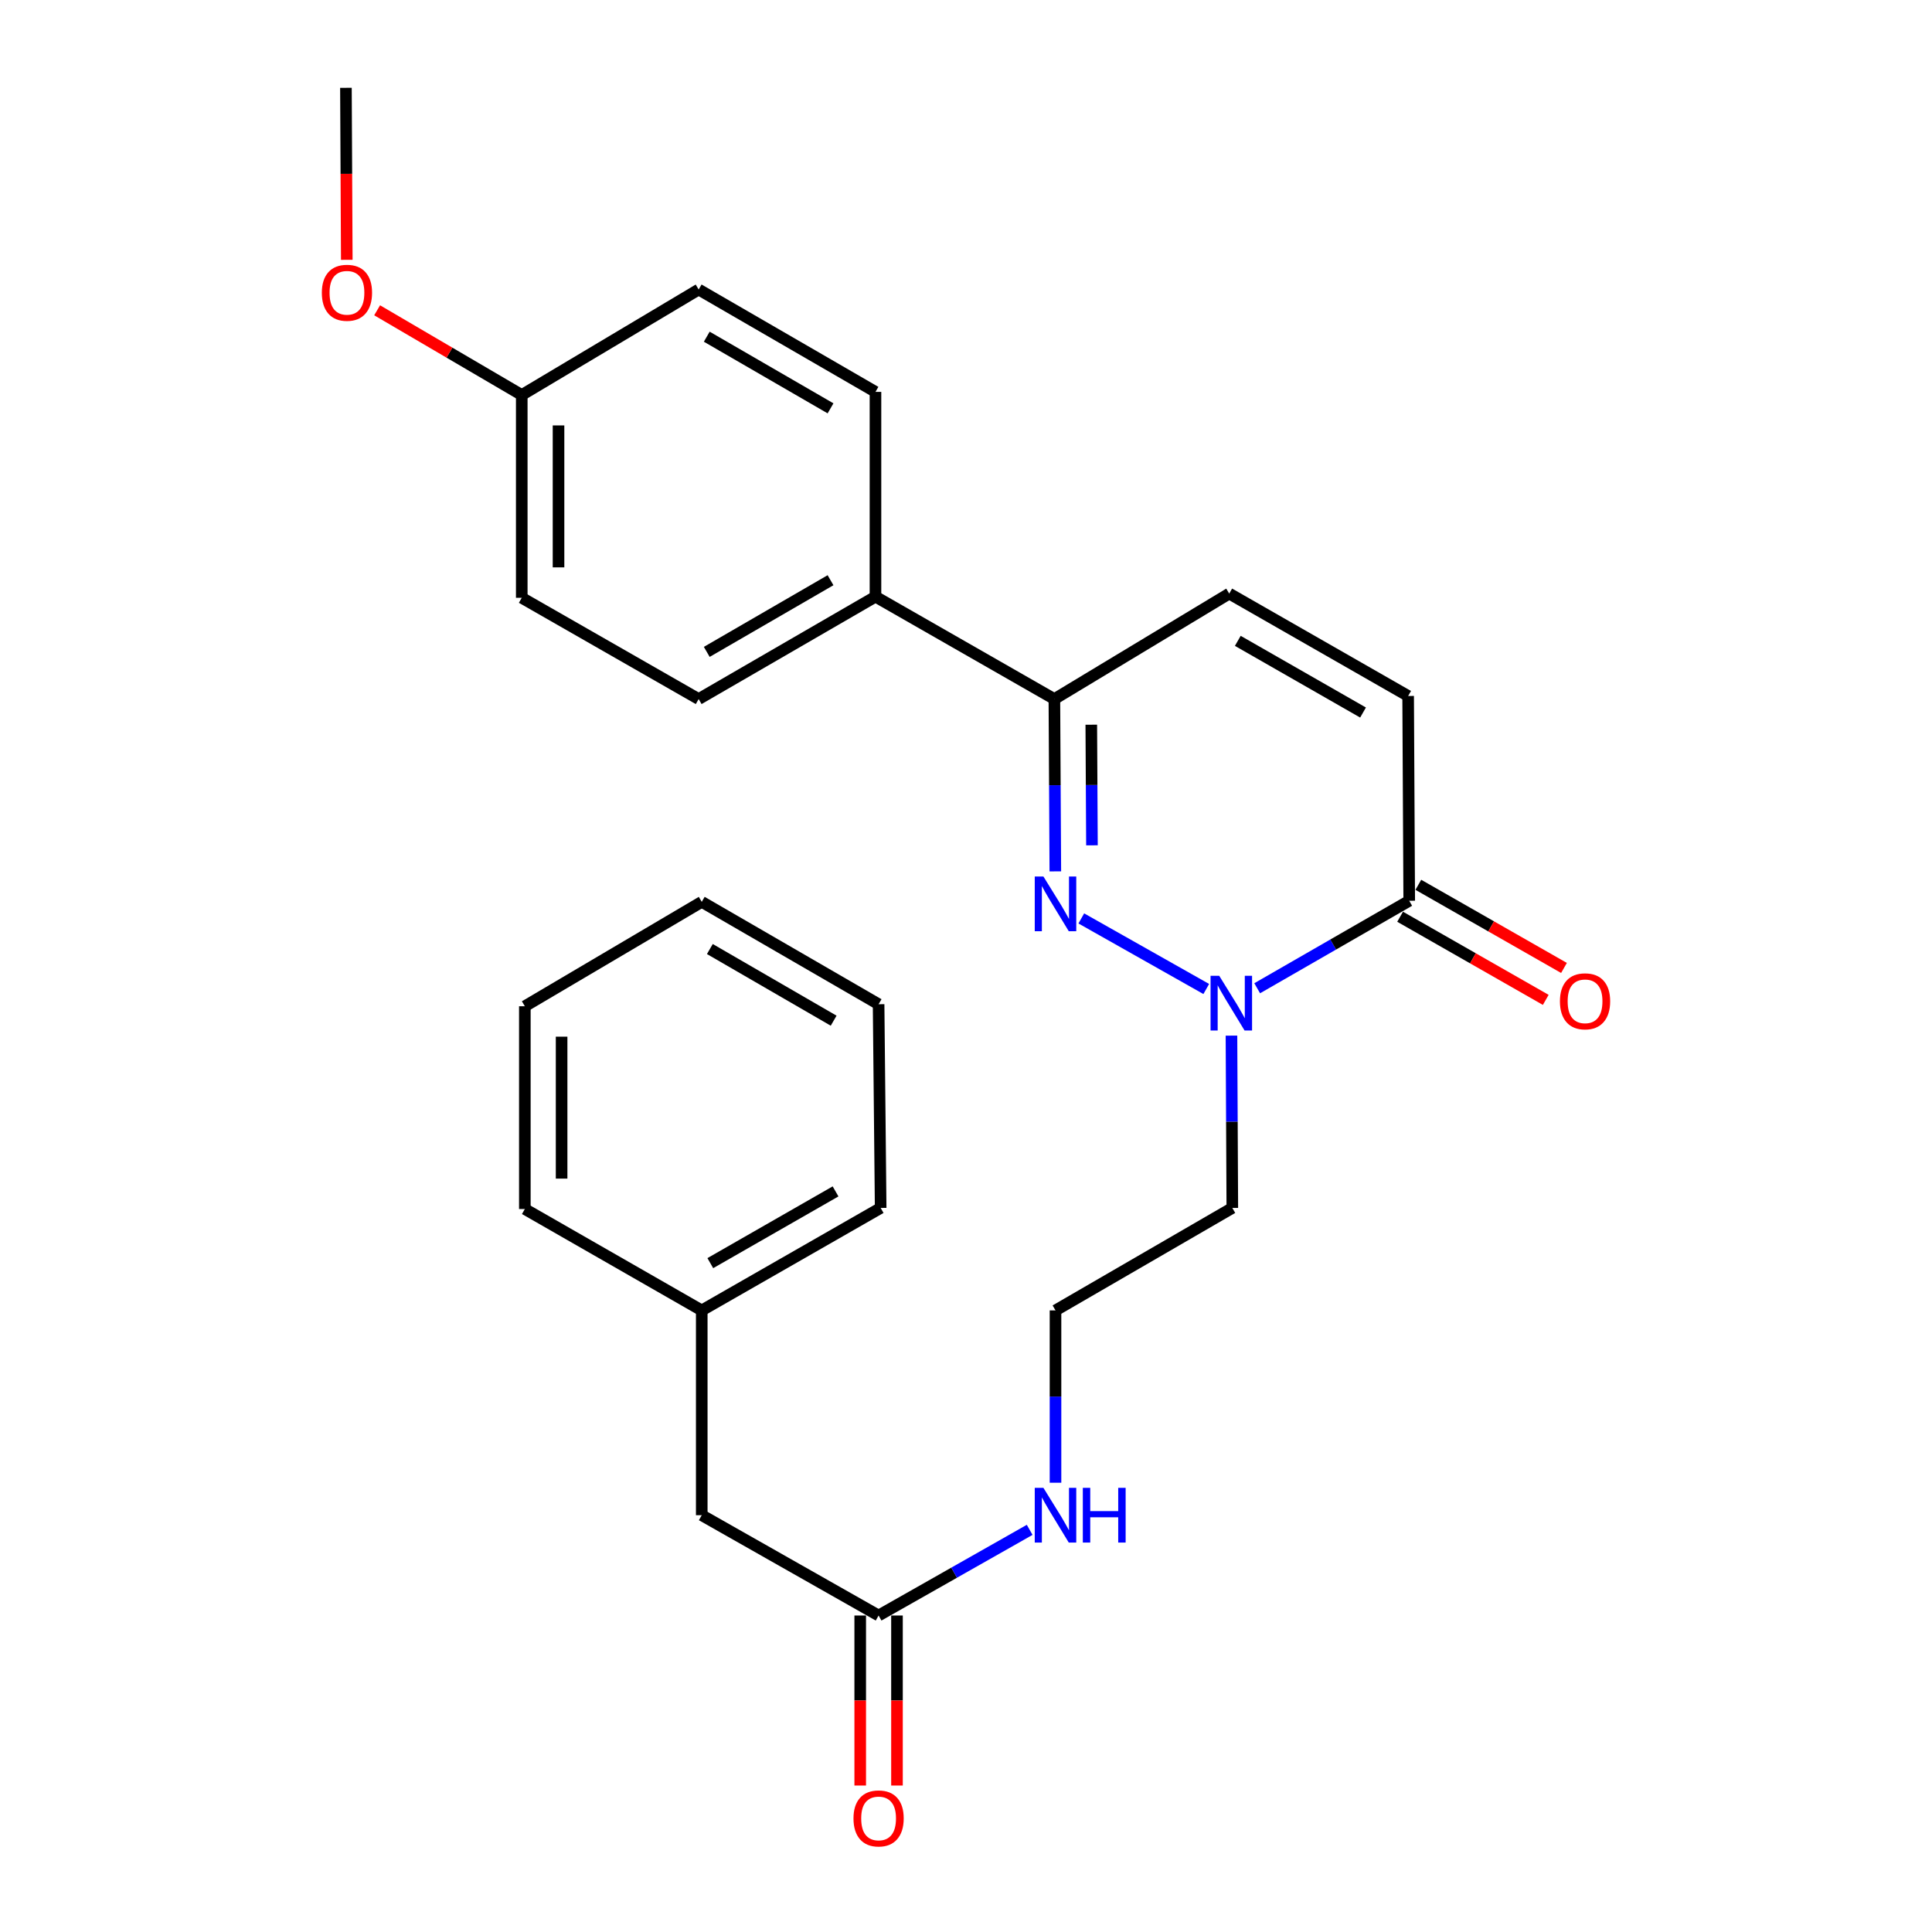 <?xml version='1.0' encoding='iso-8859-1'?>
<svg version='1.1' baseProfile='full'
              xmlns='http://www.w3.org/2000/svg'
                      xmlns:rdkit='http://www.rdkit.org/xml'
                      xmlns:xlink='http://www.w3.org/1999/xlink'
                  xml:space='preserve'
width='1000px' height='1000px' viewBox='0 0 1000 1000'>
<!-- END OF HEADER -->
<rect style='opacity:1.0;fill:#FFFFFF;stroke:none' width='1000' height='1000' x='0' y='0'> </rect>
<path class='bond-0' d='M 559.681,475.375 L 624.356,511.902' style='fill:none;fill-rule:evenodd;stroke:#0000FF;stroke-width:6px;stroke-linecap:butt;stroke-linejoin:miter;stroke-opacity:1' />
<path class='bond-2' d='M 546.236,451.024 L 545.992,406.429' style='fill:none;fill-rule:evenodd;stroke:#0000FF;stroke-width:6px;stroke-linecap:butt;stroke-linejoin:miter;stroke-opacity:1' />
<path class='bond-2' d='M 545.992,406.429 L 545.747,361.835' style='fill:none;fill-rule:evenodd;stroke:#000000;stroke-width:6px;stroke-linecap:butt;stroke-linejoin:miter;stroke-opacity:1' />
<path class='bond-2' d='M 565.193,437.541 L 565.022,406.325' style='fill:none;fill-rule:evenodd;stroke:#0000FF;stroke-width:6px;stroke-linecap:butt;stroke-linejoin:miter;stroke-opacity:1' />
<path class='bond-2' d='M 565.022,406.325 L 564.85,375.109' style='fill:none;fill-rule:evenodd;stroke:#000000;stroke-width:6px;stroke-linecap:butt;stroke-linejoin:miter;stroke-opacity:1' />
<path class='bond-1' d='M 650.721,511.518 L 690.066,488.878' style='fill:none;fill-rule:evenodd;stroke:#0000FF;stroke-width:6px;stroke-linecap:butt;stroke-linejoin:miter;stroke-opacity:1' />
<path class='bond-1' d='M 690.066,488.878 L 729.411,466.237' style='fill:none;fill-rule:evenodd;stroke:#000000;stroke-width:6px;stroke-linecap:butt;stroke-linejoin:miter;stroke-opacity:1' />
<path class='bond-8' d='M 637.408,536.037 L 637.625,580.631' style='fill:none;fill-rule:evenodd;stroke:#0000FF;stroke-width:6px;stroke-linecap:butt;stroke-linejoin:miter;stroke-opacity:1' />
<path class='bond-8' d='M 637.625,580.631 L 637.843,625.226' style='fill:none;fill-rule:evenodd;stroke:#000000;stroke-width:6px;stroke-linecap:butt;stroke-linejoin:miter;stroke-opacity:1' />
<path class='bond-7' d='M 724.694,474.501 L 762.388,496.019' style='fill:none;fill-rule:evenodd;stroke:#000000;stroke-width:6px;stroke-linecap:butt;stroke-linejoin:miter;stroke-opacity:1' />
<path class='bond-7' d='M 762.388,496.019 L 800.082,517.537' style='fill:none;fill-rule:evenodd;stroke:#FF0000;stroke-width:6px;stroke-linecap:butt;stroke-linejoin:miter;stroke-opacity:1' />
<path class='bond-7' d='M 734.129,457.974 L 771.822,479.492' style='fill:none;fill-rule:evenodd;stroke:#000000;stroke-width:6px;stroke-linecap:butt;stroke-linejoin:miter;stroke-opacity:1' />
<path class='bond-7' d='M 771.822,479.492 L 809.516,501.01' style='fill:none;fill-rule:evenodd;stroke:#FF0000;stroke-width:6px;stroke-linecap:butt;stroke-linejoin:miter;stroke-opacity:1' />
<path class='bond-26' d='M 729.411,466.237 L 728.851,360.238' style='fill:none;fill-rule:evenodd;stroke:#000000;stroke-width:6px;stroke-linecap:butt;stroke-linejoin:miter;stroke-opacity:1' />
<path class='bond-4' d='M 545.747,361.835 L 636.247,307.239' style='fill:none;fill-rule:evenodd;stroke:#000000;stroke-width:6px;stroke-linecap:butt;stroke-linejoin:miter;stroke-opacity:1' />
<path class='bond-6' d='M 545.747,361.835 L 453.143,308.835' style='fill:none;fill-rule:evenodd;stroke:#000000;stroke-width:6px;stroke-linecap:butt;stroke-linejoin:miter;stroke-opacity:1' />
<path class='bond-3' d='M 728.851,360.238 L 636.247,307.239' style='fill:none;fill-rule:evenodd;stroke:#000000;stroke-width:6px;stroke-linecap:butt;stroke-linejoin:miter;stroke-opacity:1' />
<path class='bond-3' d='M 705.507,368.805 L 640.685,331.705' style='fill:none;fill-rule:evenodd;stroke:#000000;stroke-width:6px;stroke-linecap:butt;stroke-linejoin:miter;stroke-opacity:1' />
<path class='bond-5' d='M 454.761,836.188 L 493.859,814.019' style='fill:none;fill-rule:evenodd;stroke:#000000;stroke-width:6px;stroke-linecap:butt;stroke-linejoin:miter;stroke-opacity:1' />
<path class='bond-5' d='M 493.859,814.019 L 532.957,791.849' style='fill:none;fill-rule:evenodd;stroke:#0000FF;stroke-width:6px;stroke-linecap:butt;stroke-linejoin:miter;stroke-opacity:1' />
<path class='bond-9' d='M 445.245,836.188 L 445.245,880.187' style='fill:none;fill-rule:evenodd;stroke:#000000;stroke-width:6px;stroke-linecap:butt;stroke-linejoin:miter;stroke-opacity:1' />
<path class='bond-9' d='M 445.245,880.187 L 445.245,924.187' style='fill:none;fill-rule:evenodd;stroke:#FF0000;stroke-width:6px;stroke-linecap:butt;stroke-linejoin:miter;stroke-opacity:1' />
<path class='bond-9' d='M 464.276,836.188 L 464.276,880.187' style='fill:none;fill-rule:evenodd;stroke:#000000;stroke-width:6px;stroke-linecap:butt;stroke-linejoin:miter;stroke-opacity:1' />
<path class='bond-9' d='M 464.276,880.187 L 464.276,924.187' style='fill:none;fill-rule:evenodd;stroke:#FF0000;stroke-width:6px;stroke-linecap:butt;stroke-linejoin:miter;stroke-opacity:1' />
<path class='bond-13' d='M 454.761,836.188 L 363.224,784.267' style='fill:none;fill-rule:evenodd;stroke:#000000;stroke-width:6px;stroke-linecap:butt;stroke-linejoin:miter;stroke-opacity:1' />
<path class='bond-10' d='M 453.143,308.835 L 361.628,361.835' style='fill:none;fill-rule:evenodd;stroke:#000000;stroke-width:6px;stroke-linecap:butt;stroke-linejoin:miter;stroke-opacity:1' />
<path class='bond-10' d='M 429.878,300.317 L 365.818,337.417' style='fill:none;fill-rule:evenodd;stroke:#000000;stroke-width:6px;stroke-linecap:butt;stroke-linejoin:miter;stroke-opacity:1' />
<path class='bond-11' d='M 453.143,308.835 L 453.143,202.836' style='fill:none;fill-rule:evenodd;stroke:#000000;stroke-width:6px;stroke-linecap:butt;stroke-linejoin:miter;stroke-opacity:1' />
<path class='bond-15' d='M 637.843,625.226 L 546.328,678.268' style='fill:none;fill-rule:evenodd;stroke:#000000;stroke-width:6px;stroke-linecap:butt;stroke-linejoin:miter;stroke-opacity:1' />
<path class='bond-17' d='M 361.628,361.835 L 270.06,309.417' style='fill:none;fill-rule:evenodd;stroke:#000000;stroke-width:6px;stroke-linecap:butt;stroke-linejoin:miter;stroke-opacity:1' />
<path class='bond-16' d='M 453.143,202.836 L 361.628,149.857' style='fill:none;fill-rule:evenodd;stroke:#000000;stroke-width:6px;stroke-linecap:butt;stroke-linejoin:miter;stroke-opacity:1' />
<path class='bond-16' d='M 429.881,211.359 L 365.821,174.274' style='fill:none;fill-rule:evenodd;stroke:#000000;stroke-width:6px;stroke-linecap:butt;stroke-linejoin:miter;stroke-opacity:1' />
<path class='bond-12' d='M 546.328,767.457 L 546.328,722.862' style='fill:none;fill-rule:evenodd;stroke:#0000FF;stroke-width:6px;stroke-linecap:butt;stroke-linejoin:miter;stroke-opacity:1' />
<path class='bond-12' d='M 546.328,722.862 L 546.328,678.268' style='fill:none;fill-rule:evenodd;stroke:#000000;stroke-width:6px;stroke-linecap:butt;stroke-linejoin:miter;stroke-opacity:1' />
<path class='bond-18' d='M 363.224,784.267 L 363.224,678.268' style='fill:none;fill-rule:evenodd;stroke:#000000;stroke-width:6px;stroke-linecap:butt;stroke-linejoin:miter;stroke-opacity:1' />
<path class='bond-14' d='M 270.06,204.453 L 361.628,149.857' style='fill:none;fill-rule:evenodd;stroke:#000000;stroke-width:6px;stroke-linecap:butt;stroke-linejoin:miter;stroke-opacity:1' />
<path class='bond-19' d='M 270.06,204.453 L 232.631,182.529' style='fill:none;fill-rule:evenodd;stroke:#000000;stroke-width:6px;stroke-linecap:butt;stroke-linejoin:miter;stroke-opacity:1' />
<path class='bond-19' d='M 232.631,182.529 L 195.203,160.604' style='fill:none;fill-rule:evenodd;stroke:#FF0000;stroke-width:6px;stroke-linecap:butt;stroke-linejoin:miter;stroke-opacity:1' />
<path class='bond-27' d='M 270.06,204.453 L 270.06,309.417' style='fill:none;fill-rule:evenodd;stroke:#000000;stroke-width:6px;stroke-linecap:butt;stroke-linejoin:miter;stroke-opacity:1' />
<path class='bond-27' d='M 289.09,220.198 L 289.09,293.672' style='fill:none;fill-rule:evenodd;stroke:#000000;stroke-width:6px;stroke-linecap:butt;stroke-linejoin:miter;stroke-opacity:1' />
<path class='bond-20' d='M 363.224,678.268 L 455.828,625.226' style='fill:none;fill-rule:evenodd;stroke:#000000;stroke-width:6px;stroke-linecap:butt;stroke-linejoin:miter;stroke-opacity:1' />
<path class='bond-20' d='M 367.656,653.798 L 432.479,616.669' style='fill:none;fill-rule:evenodd;stroke:#000000;stroke-width:6px;stroke-linecap:butt;stroke-linejoin:miter;stroke-opacity:1' />
<path class='bond-21' d='M 363.224,678.268 L 271.657,625.786' style='fill:none;fill-rule:evenodd;stroke:#000000;stroke-width:6px;stroke-linecap:butt;stroke-linejoin:miter;stroke-opacity:1' />
<path class='bond-22' d='M 179.497,134.484 L 179.275,89.969' style='fill:none;fill-rule:evenodd;stroke:#FF0000;stroke-width:6px;stroke-linecap:butt;stroke-linejoin:miter;stroke-opacity:1' />
<path class='bond-22' d='M 179.275,89.969 L 179.053,45.455' style='fill:none;fill-rule:evenodd;stroke:#000000;stroke-width:6px;stroke-linecap:butt;stroke-linejoin:miter;stroke-opacity:1' />
<path class='bond-24' d='M 455.828,625.226 L 454.761,519.787' style='fill:none;fill-rule:evenodd;stroke:#000000;stroke-width:6px;stroke-linecap:butt;stroke-linejoin:miter;stroke-opacity:1' />
<path class='bond-23' d='M 271.657,625.786 L 271.657,520.834' style='fill:none;fill-rule:evenodd;stroke:#000000;stroke-width:6px;stroke-linecap:butt;stroke-linejoin:miter;stroke-opacity:1' />
<path class='bond-23' d='M 290.687,610.043 L 290.687,536.576' style='fill:none;fill-rule:evenodd;stroke:#000000;stroke-width:6px;stroke-linecap:butt;stroke-linejoin:miter;stroke-opacity:1' />
<path class='bond-25' d='M 271.657,520.834 L 363.224,466.798' style='fill:none;fill-rule:evenodd;stroke:#000000;stroke-width:6px;stroke-linecap:butt;stroke-linejoin:miter;stroke-opacity:1' />
<path class='bond-28' d='M 454.761,519.787 L 363.224,466.798' style='fill:none;fill-rule:evenodd;stroke:#000000;stroke-width:6px;stroke-linecap:butt;stroke-linejoin:miter;stroke-opacity:1' />
<path class='bond-28' d='M 431.496,528.308 L 367.421,491.216' style='fill:none;fill-rule:evenodd;stroke:#000000;stroke-width:6px;stroke-linecap:butt;stroke-linejoin:miter;stroke-opacity:1' />
<path  class='atom-0' d='M 540.068 453.674
L 549.348 468.674
Q 550.268 470.154, 551.748 472.834
Q 553.228 475.514, 553.308 475.674
L 553.308 453.674
L 557.068 453.674
L 557.068 481.994
L 553.188 481.994
L 543.228 465.594
Q 542.068 463.674, 540.828 461.474
Q 539.628 459.274, 539.268 458.594
L 539.268 481.994
L 535.588 481.994
L 535.588 453.674
L 540.068 453.674
' fill='#0000FF'/>
<path  class='atom-1' d='M 631.065 505.067
L 640.345 520.067
Q 641.265 521.547, 642.745 524.227
Q 644.225 526.907, 644.305 527.067
L 644.305 505.067
L 648.065 505.067
L 648.065 533.387
L 644.185 533.387
L 634.225 516.987
Q 633.065 515.067, 631.825 512.867
Q 630.625 510.667, 630.265 509.987
L 630.265 533.387
L 626.585 533.387
L 626.585 505.067
L 631.065 505.067
' fill='#0000FF'/>
<path  class='atom-8' d='M 807.419 518.27
Q 807.419 511.47, 810.779 507.67
Q 814.139 503.87, 820.419 503.87
Q 826.699 503.87, 830.059 507.67
Q 833.419 511.47, 833.419 518.27
Q 833.419 525.15, 830.019 529.07
Q 826.619 532.95, 820.419 532.95
Q 814.179 532.95, 810.779 529.07
Q 807.419 525.19, 807.419 518.27
M 820.419 529.75
Q 824.739 529.75, 827.059 526.87
Q 829.419 523.95, 829.419 518.27
Q 829.419 512.71, 827.059 509.91
Q 824.739 507.07, 820.419 507.07
Q 816.099 507.07, 813.739 509.87
Q 811.419 512.67, 811.419 518.27
Q 811.419 523.99, 813.739 526.87
Q 816.099 529.75, 820.419 529.75
' fill='#FF0000'/>
<path  class='atom-10' d='M 441.761 941.21
Q 441.761 934.41, 445.121 930.61
Q 448.481 926.81, 454.761 926.81
Q 461.041 926.81, 464.401 930.61
Q 467.761 934.41, 467.761 941.21
Q 467.761 948.09, 464.361 952.01
Q 460.961 955.89, 454.761 955.89
Q 448.521 955.89, 445.121 952.01
Q 441.761 948.13, 441.761 941.21
M 454.761 952.69
Q 459.081 952.69, 461.401 949.81
Q 463.761 946.89, 463.761 941.21
Q 463.761 935.65, 461.401 932.85
Q 459.081 930.01, 454.761 930.01
Q 450.441 930.01, 448.081 932.81
Q 445.761 935.61, 445.761 941.21
Q 445.761 946.93, 448.081 949.81
Q 450.441 952.69, 454.761 952.69
' fill='#FF0000'/>
<path  class='atom-13' d='M 540.068 770.107
L 549.348 785.107
Q 550.268 786.587, 551.748 789.267
Q 553.228 791.947, 553.308 792.107
L 553.308 770.107
L 557.068 770.107
L 557.068 798.427
L 553.188 798.427
L 543.228 782.027
Q 542.068 780.107, 540.828 777.907
Q 539.628 775.707, 539.268 775.027
L 539.268 798.427
L 535.588 798.427
L 535.588 770.107
L 540.068 770.107
' fill='#0000FF'/>
<path  class='atom-13' d='M 560.468 770.107
L 564.308 770.107
L 564.308 782.147
L 578.788 782.147
L 578.788 770.107
L 582.628 770.107
L 582.628 798.427
L 578.788 798.427
L 578.788 785.347
L 564.308 785.347
L 564.308 798.427
L 560.468 798.427
L 560.468 770.107
' fill='#0000FF'/>
<path  class='atom-20' d='M 166.581 151.534
Q 166.581 144.734, 169.941 140.934
Q 173.301 137.134, 179.581 137.134
Q 185.861 137.134, 189.221 140.934
Q 192.581 144.734, 192.581 151.534
Q 192.581 158.414, 189.181 162.334
Q 185.781 166.214, 179.581 166.214
Q 173.341 166.214, 169.941 162.334
Q 166.581 158.454, 166.581 151.534
M 179.581 163.014
Q 183.901 163.014, 186.221 160.134
Q 188.581 157.214, 188.581 151.534
Q 188.581 145.974, 186.221 143.174
Q 183.901 140.334, 179.581 140.334
Q 175.261 140.334, 172.901 143.134
Q 170.581 145.934, 170.581 151.534
Q 170.581 157.254, 172.901 160.134
Q 175.261 163.014, 179.581 163.014
' fill='#FF0000'/>
</svg>
